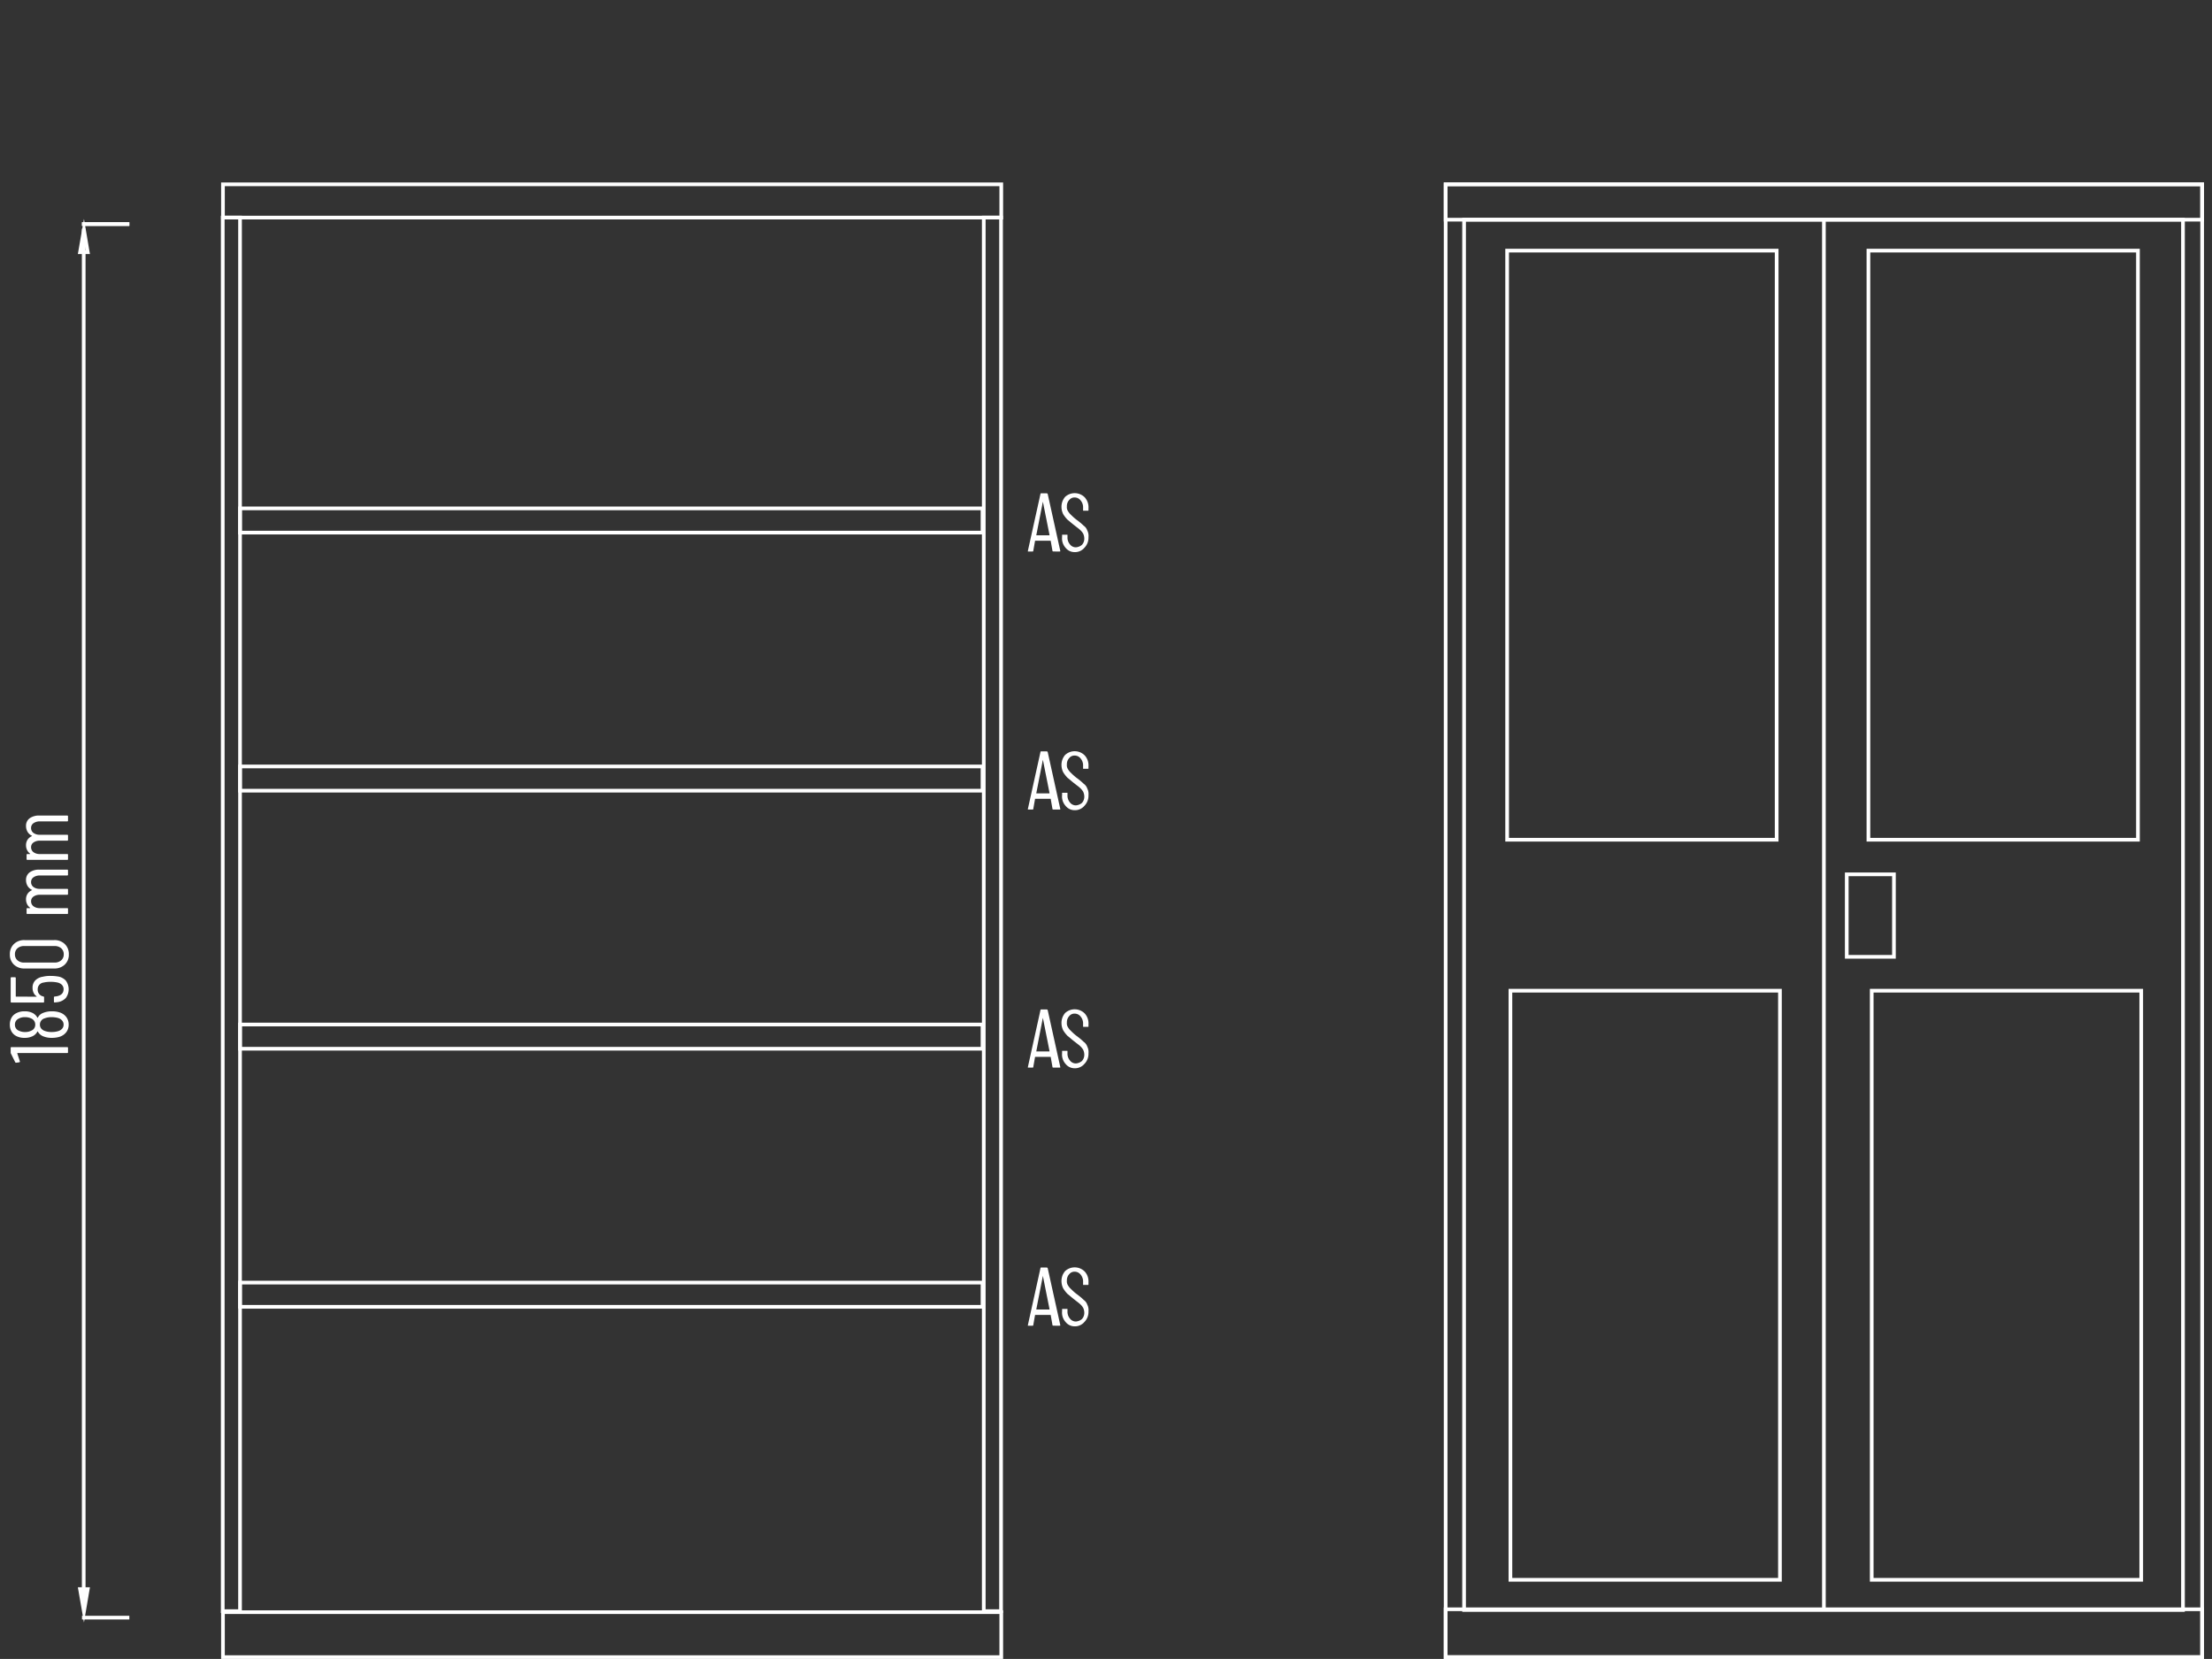 <svg id="Layer_1" data-name="Layer 1" xmlns="http://www.w3.org/2000/svg" viewBox="0 0 300 224.996"><rect x="0" y="0" width="300" height="224.996" fill="#333333" stroke="none"/><defs><style>.cls-1,.cls-3{fill:none;}.cls-2,.cls-4{fill:#fff;}.cls-3,.cls-4{stroke:#fff;stroke-miterlimit:10;stroke-width:0.5px;}</style></defs><title>S24-62000-01_ST</title><line class="cls-1" x2="300"/><line class="cls-1" x2="300"/><path class="cls-2" d="M217.741,184.715l-.244-1.383h-2.116l-.244,1.383a.08.08,0,0,1-.078.081H214.405v-.081l1.709-7.731c0-.081.081-.081.163-.081h.651c.081,0,.081,0,.163.081h0l1.709,7.731h0c0,.081,0,.081-.081.081h-.57C217.823,184.797,217.741,184.797,217.741,184.715Zm-2.197-2.116h1.79v-.081l-.895-4.476h0Z" transform="translate(-75 -5)"/><path class="cls-2" d="M219.532,184.309a1.898,1.898,0,0,1-.488-1.465v-.244c0-.081,0-.081.081-.081h.57c.081,0,.081,0,.081.081h0v.244a1.421,1.421,0,0,0,.326.977,1.002,1.002,0,0,0,.814.407,1.446,1.446,0,0,0,.814-.326,1.224,1.224,0,0,0,.326-.895,1.533,1.533,0,0,0-.163-.651,2.158,2.158,0,0,0-.407-.488c-.163-.163-.407-.326-.814-.651-.326-.244-.57-.488-.895-.732a4.471,4.471,0,0,1-.57-.732,2.167,2.167,0,0,1-.244-.977,2.053,2.053,0,0,1,.488-1.383,1.918,1.918,0,0,1,2.685.081,2.006,2.006,0,0,1,.488,1.465v.244c0,.081,0,.081-.081.081H221.973c-.081,0-.081,0-.081-.081h0v-.326a1.421,1.421,0,0,0-.325-.977,1.002,1.002,0,0,0-.814-.407.883.883,0,0,0-.732.326,1.224,1.224,0,0,0-.326.895.978.978,0,0,0,.163.651,2.158,2.158,0,0,0,.407.488,6.656,6.656,0,0,0,.732.651,8.62,8.62,0,0,1,.977.814,1.265,1.265,0,0,1,.488.651,1.61,1.61,0,0,1,.163.895,1.961,1.961,0,0,1-.57,1.465,1.676,1.676,0,0,1-1.383.57A1.539,1.539,0,0,1,219.532,184.309Z" transform="translate(-75 -5)"/><polygon class="cls-3" points="32.554 173.949 133.254 173.949 133.254 177.233 32.554 177.233 32.554 173.949"/><path class="cls-2" d="M217.741,149.715l-.244-1.383h-2.116l-.244,1.383a.08.08,0,0,1-.078.081H214.405v-.081l1.709-7.731c0-.081.081-.081.163-.081h.651c.081,0,.081,0,.163.081h0l1.709,7.731h0c0,.081,0,.081-.081.081h-.57C217.823,149.797,217.741,149.797,217.741,149.715Zm-2.197-2.116h1.79v-.081l-.895-4.476h0Z" transform="translate(-75 -5)"/><path class="cls-2" d="M219.532,149.309a1.898,1.898,0,0,1-.488-1.465v-.244c0-.081,0-.081.081-.081h.57c.081,0,.081,0,.081.081h0v.244a1.421,1.421,0,0,0,.326.977,1.002,1.002,0,0,0,.814.407,1.446,1.446,0,0,0,.814-.326,1.224,1.224,0,0,0,.326-.895,1.533,1.533,0,0,0-.163-.651,2.158,2.158,0,0,0-.407-.488c-.163-.163-.407-.326-.814-.651-.326-.244-.57-.488-.895-.732a4.471,4.471,0,0,1-.57-.732,2.167,2.167,0,0,1-.244-.977,2.053,2.053,0,0,1,.488-1.383,1.918,1.918,0,0,1,2.685.081,2.006,2.006,0,0,1,.488,1.465v.244c0,.081,0,.081-.081.081H221.973c-.081,0-.081,0-.081-.081h0v-.326a1.421,1.421,0,0,0-.325-.977,1.002,1.002,0,0,0-.814-.407.883.883,0,0,0-.732.326,1.224,1.224,0,0,0-.326.895.978.978,0,0,0,.163.651,2.158,2.158,0,0,0,.407.488,6.656,6.656,0,0,0,.732.651,8.62,8.62,0,0,1,.977.814,1.265,1.265,0,0,1,.488.651,1.61,1.61,0,0,1,.163.895,1.961,1.961,0,0,1-.57,1.465,1.676,1.676,0,0,1-1.383.57A1.539,1.539,0,0,1,219.532,149.309Z" transform="translate(-75 -5)"/><polygon class="cls-3" points="32.554 138.949 133.254 138.949 133.254 142.233 32.554 142.233 32.554 138.949"/><path class="cls-2" d="M217.741,114.715l-.244-1.383h-2.116l-.244,1.383a.08.08,0,0,1-.078.081H214.405v-.081l1.709-7.731c0-.081.081-.081.163-.081h.651c.081,0,.081,0,.163.081h0l1.709,7.731h0c0,.081,0,.081-.081.081h-.57C217.823,114.797,217.741,114.797,217.741,114.715Zm-2.197-2.116h1.79v-.081l-.895-4.476h0Z" transform="translate(-75 -5)"/><path class="cls-2" d="M219.532,114.309a1.898,1.898,0,0,1-.488-1.465v-.244c0-.081,0-.081.081-.081h.57c.081,0,.081,0,.081.081h0v.244a1.421,1.421,0,0,0,.326.977,1.002,1.002,0,0,0,.814.407,1.446,1.446,0,0,0,.814-.326,1.224,1.224,0,0,0,.326-.895,1.533,1.533,0,0,0-.163-.651,2.158,2.158,0,0,0-.407-.488c-.163-.163-.407-.326-.814-.651-.326-.244-.57-.488-.895-.732a4.471,4.471,0,0,1-.57-.732,2.167,2.167,0,0,1-.244-.977,2.053,2.053,0,0,1,.488-1.383,1.918,1.918,0,0,1,2.685.081,2.006,2.006,0,0,1,.488,1.465v.244c0,.081,0,.081-.081.081H221.973c-.081,0-.081,0-.081-.081h0v-.326a1.421,1.421,0,0,0-.325-.977,1.002,1.002,0,0,0-.814-.407.883.883,0,0,0-.732.326,1.224,1.224,0,0,0-.326.895.978.978,0,0,0,.163.651,2.158,2.158,0,0,0,.407.488,6.656,6.656,0,0,0,.732.651,8.62,8.62,0,0,1,.977.814,1.265,1.265,0,0,1,.488.651,1.61,1.61,0,0,1,.163.895,1.961,1.961,0,0,1-.57,1.465,1.676,1.676,0,0,1-1.383.57A1.539,1.539,0,0,1,219.532,114.309Z" transform="translate(-75 -5)"/><polygon class="cls-3" points="32.554 103.949 133.254 103.949 133.254 107.233 32.554 107.233 32.554 103.949"/><path class="cls-2" d="M217.741,79.715l-.244-1.383h-2.116l-.244,1.383a.08.08,0,0,1-.078.081H214.405v-.081l1.709-7.731c0-.081.081-.081.163-.081h.651c.081,0,.081,0,.163.081h0l1.709,7.731h0c0,.081,0,.081-.081.081h-.57C217.823,79.797,217.741,79.797,217.741,79.715Zm-2.197-2.116h1.79v-.081l-.895-4.476h0Z" transform="translate(-75 -5)"/><path class="cls-2" d="M219.532,79.309a1.898,1.898,0,0,1-.488-1.465v-.244c0-.081,0-.081.081-.081h.57c.081,0,.081,0,.081.081h0v.244a1.421,1.421,0,0,0,.326.977,1.002,1.002,0,0,0,.814.407,1.446,1.446,0,0,0,.814-.326,1.224,1.224,0,0,0,.326-.895,1.533,1.533,0,0,0-.163-.651,2.158,2.158,0,0,0-.407-.488c-.163-.163-.407-.326-.814-.651-.326-.244-.57-.488-.895-.732a4.471,4.471,0,0,1-.57-.732,2.167,2.167,0,0,1-.244-.977,2.053,2.053,0,0,1,.488-1.383,1.918,1.918,0,0,1,2.685.081,2.006,2.006,0,0,1,.488,1.465v.244c0,.081,0,.081-.081.081H221.973c-.081,0-.081,0-.081-.081h0v-.326a1.421,1.421,0,0,0-.325-.977,1.002,1.002,0,0,0-.814-.407.883.883,0,0,0-.732.326,1.224,1.224,0,0,0-.326.895.978.978,0,0,0,.163.651,2.158,2.158,0,0,0,.407.488,6.656,6.656,0,0,0,.732.651,8.62,8.62,0,0,1,.977.814,1.265,1.265,0,0,1,.488.651,1.61,1.61,0,0,1,.163.895,1.961,1.961,0,0,1-.57,1.465,1.676,1.676,0,0,1-1.383.57A1.539,1.539,0,0,1,219.532,79.309Z" transform="translate(-75 -5)"/><polygon class="cls-3" points="32.554 68.949 133.254 68.949 133.254 72.233 32.554 72.233 32.554 68.949"/><polygon class="cls-3" points="30.238 25 135.796 25 135.796 29.509 30.238 29.509 30.238 25"/><polygon class="cls-3" points="30.209 218.509 30.209 29.509 32.554 29.509 32.554 218.509 30.209 218.509"/><polygon class="cls-3" points="133.421 218.509 133.421 29.509 135.767 29.509 135.767 218.509 133.421 218.509"/><polygon class="cls-3" points="30.238 218.647 135.796 218.647 135.796 224.746 30.238 224.746 30.238 218.647"/><line class="cls-3" x1="11.121" y1="30.389" x2="17.54" y2="30.389"/><polygon class="cls-3" points="10.856 34.206 11.902 34.206 11.386 31.166 10.856 34.206"/><polygon class="cls-4" points="10.856 215.52 11.902 215.52 11.386 218.573 10.856 215.52"/><line class="cls-3" x1="11.121" y1="30.389" x2="17.54" y2="30.389"/><line class="cls-3" x1="11.121" y1="219.389" x2="17.54" y2="219.389"/><line class="cls-3" x1="11.353" y1="31.014" x2="11.353" y2="216.129"/><path class="cls-2" d="M76.448,147.739v-.612a.1.1,0,0,1,.084-.113.096.096,0,0,1,.028 0h7.552a.098.098,0,0,1,.111.083l0.0.001a.102.102,0,0,1,0.0.029v.577a.1.1,0,0,1-.083.113.096.096,0,0,1-.028-0h-6.731a.037.037,0,0,0-.033.057l.344,1.064.011.034c0,.053-.034.087-.1.102l-.411.057h-.023c-.036,0-.074-.027-.11-.079l-.578-1.166A.324.324,0,0,1,76.448,147.739Z" transform="translate(-75 -5)"/><path class="cls-2" d="M80.136,143.007a1.242,1.242,0,0,1,.633-.6,3.079,3.079,0,0,1,1.289-.249,3.151,3.151,0,0,1,1.055.158,1.765,1.765,0,0,1,.882.623,1.691,1.691,0,0,1,.317,1.03,1.651,1.651,0,0,1-.311,1.002,1.811,1.811,0,0,1-.878.628,3.467,3.467,0,0,1-1.078.159,2.975,2.975,0,0,1-1.199-.215,1.399,1.399,0,0,1-.711-.634c-.023-.03-.044-.03-.067,0a1.402,1.402,0,0,1-.6.6,2.378,2.378,0,0,1-1.133.249,2.34,2.34,0,0,1-1.133-.249,1.548,1.548,0,0,1-.639-.612,1.839,1.839,0,0,1-.227-.928,1.91,1.91,0,0,1,.216-.928,1.484,1.484,0,0,1,.628-.612,2.285,2.285,0,0,1,1.165-.271,2.26,2.26,0,0,1,1.099.238,1.529,1.529,0,0,1,.622.611C80.092,143.045,80.113,143.045,80.136,143.007Zm-1.732,1.959a1.72,1.72,0,0,0,.832-.181.842.842,0,0,0,.544-.815.89.89,0,0,0-.155-.526.955.955,0,0,0-.434-.334,1.847,1.847,0,0,0-.8-.158,1.595,1.595,0,0,0-.844.192.865.865,0,0,0-.522.826.851.851,0,0,0,.555.827,1.798,1.798,0,0,0,.822.17Zm3.609-2.015a2.483,2.483,0,0,0-.954.158.866.866,0,0,0-.645.86.815.815,0,0,0,.178.527,1.081,1.081,0,0,0,.511.334,2.645,2.645,0,0,0,.91.136,2.956,2.956,0,0,0,.812-.102,1.194,1.194,0,0,0,.589-.334.805.805,0,0,0,.211-.56.845.845,0,0,0-.217-.583,1.191,1.191,0,0,0-.616-.345,3.147,3.147,0,0,0-.778-.09Z" transform="translate(-75 -5)"/><path class="cls-2" d="M81.858,137.357a5.828,5.828,0,0,1,.922.068,1.819,1.819,0,0,1,1.138.56,1.983,1.983,0,0,1,.006,2.366,1.874,1.874,0,0,1-1.166.572l-.333.034h-.022c-.059,0-.089-.034-.089-.102v-.577a.11.11,0,0,1,.11-.125l.267-.034q.932-.181.933-.951a.833.833,0,0,0-.228-.6,1.243,1.243,0,0,0-.661-.328,4.184,4.184,0,0,0-.888-.079,3.912,3.912,0,0,0-.955.102.891.891,0,0,0-.778.906.915.915,0,0,0,.767.973.127.127,0,0,1,.1.125v.589a.1.1,0,0,1-.084.113.097.097,0,0,1-.028-0h-4.309a.099.099,0,0,1-.111-.084l-0-.001a.102.102,0,0,1-0-.028v-3.204a.1.1,0,0,1,.084-.113.096.096,0,0,1,.028 0h.466a.099.099,0,0,1,.111.084l0.0.001a.103.103,0,0,1,0.0.028v2.468a.04.04,0,0,0,.033.046h0l.011 0,2.754.011a.038.038,0,0,0,.034-.017c.007-.011.004-.024-.011-.04a1.154,1.154,0,0,1-.406-.481,1.599,1.599,0,0,1-.138-.673,1.396,1.396,0,0,1,.355-.985,1.792,1.792,0,0,1,1.022-.51A4.134,4.134,0,0,1,81.858,137.357Z" transform="translate(-75 -5)"/><path class="cls-2" d="M83.785,135.823a1.994,1.994,0,0,1-1.439.527H78.326a1.994,1.994,0,0,1-1.439-.527,1.831,1.831,0,0,1-.549-1.387,1.864,1.864,0,0,1,.549-1.404,1.981,1.981,0,0,1,1.439-.532h4.02a1.981,1.981,0,0,1,1.439.532,1.864,1.864,0,0,1,.55,1.404A1.831,1.831,0,0,1,83.785,135.823Zm-.483-2.213a1.321,1.321,0,0,0-.911-.306H78.281a1.321,1.321,0,0,0-.911.306,1.049,1.049,0,0,0-.344.826,1.023,1.023,0,0,0,.344.804,1.323,1.323,0,0,0,.911.306h4.109a1.323,1.323,0,0,0,.911-.306,1.023,1.023,0,0,0,.344-.804,1.049,1.049,0,0,0-.344-.826Z" transform="translate(-75 -5)"/><path class="cls-2" d="M79.014,123.318a2.185,2.185,0,0,1,1.355-.374h3.743a.099.099,0,0,1,.111.084l0.0.001a.102.102,0,0,1,0,.029v.566a.1.1,0,0,1-.083.113.096.096,0,0,1-.028-0h-3.676a1.47,1.47,0,0,0-.894.244.761.761,0,0,0-.327.64.811.811,0,0,0,.322.679,1.394,1.394,0,0,0,.877.249h3.699a.098.098,0,0,1,.111.083l0.0.001a.101.101,0,0,1,0.0.029v.577a.1.1,0,0,1-.083.113.095.095,0,0,1-.028-0h-3.676a1.47,1.47,0,0,0-.894.244.751.751,0,0,0-.327.628.828.828,0,0,0,.322.685,1.374,1.374,0,0,0,.877.255h3.699a.098.098,0,0,1,.111.083l0.0.001a.102.102,0,0,1,0.0.029v.566a.1.1,0,0,1-.083.113.096.096,0,0,1-.028-0h-5.398a.099.099,0,0,1-.111-.084l-0-.001a.103.103,0,0,1-0-.028v-.566a.1.1,0,0,1,.084-.113.096.096,0,0,1,.028 0h.344c.015,0,.025-.006.028-.017.004-.011-.001-.025-.016-.04a1.335,1.335,0,0,1-.411-.51,1.492,1.492,0,0,1-.133-.623,1.341,1.341,0,0,1,.205-.747,1.318,1.318,0,0,1,.583-.487.037.037,0,0,0,.023-.034c0-.015-.011-.026-.034-.034a1.336,1.336,0,0,1-.589-.555,1.55,1.55,0,0,1-.188-.747A1.249,1.249,0,0,1,79.014,123.318Z" transform="translate(-75 -5)"/><path class="cls-2" d="M79.014,115.982a2.185,2.185,0,0,1,1.355-.374h3.743a.099.099,0,0,1,.111.084l0.0.001a.102.102,0,0,1,0,.029v.566a.1.1,0,0,1-.083.113.096.096,0,0,1-.028-0h-3.676a1.47,1.47,0,0,0-.894.244.761.761,0,0,0-.327.64.811.811,0,0,0,.322.679,1.395,1.395,0,0,0,.877.249h3.699a.098.098,0,0,1,.111.083l0.0.001a.101.101,0,0,1,0.0.029v.577a.1.1,0,0,1-.083.113.096.096,0,0,1-.028-0h-3.676a1.47,1.47,0,0,0-.894.244.751.751,0,0,0-.327.628.828.828,0,0,0,.322.685,1.374,1.374,0,0,0,.877.255h3.699a.098.098,0,0,1,.111.083l0.0.001a.102.102,0,0,1,0.0.029v.566a.1.1,0,0,1-.083.113.096.096,0,0,1-.028-0h-5.398a.099.099,0,0,1-.111-.084l-0-.001a.102.102,0,0,1-0-.028v-.566a.1.1,0,0,1,.084-.113.096.096,0,0,1,.028 0h.344c.015,0,.025-.006.028-.017.004-.011-.001-.025-.016-.04a1.335,1.335,0,0,1-.411-.51,1.492,1.492,0,0,1-.133-.623,1.341,1.341,0,0,1,.205-.747,1.318,1.318,0,0,1,.583-.487.037.037,0,0,0,.023-.034c0-.015-.011-.026-.034-.034a1.336,1.336,0,0,1-.589-.555,1.55,1.55,0,0,1-.188-.747A1.249,1.249,0,0,1,79.014,115.982Z" transform="translate(-75 -5)"/><line class="cls-3" x1="247.364" y1="29.794" x2="247.364" y2="218.354"/><polygon class="cls-3" points="196.064 25 298.664 25 298.664 224.746 196.064 224.746 196.064 25 196.064 25"/><polygon class="cls-3" points="198.564 29.794 296.064 29.794 296.064 218.354 198.564 218.354 198.564 29.794 198.564 29.794"/><polygon class="cls-3" points="196.064 25 298.664 25 298.664 29.794 196.064 29.794 196.064 25 196.064 25"/><polygon class="cls-3" points="196.064 218.254 298.664 218.254 298.664 224.746 196.064 224.746 196.064 218.254 196.064 218.254"/><polygon class="cls-3" points="250.464 118.581 256.864 118.581 256.864 129.767 250.464 129.767 250.464 118.581 250.464 118.581"/><polygon class="cls-3" points="204.403 33.989 240.957 33.989 240.957 113.887 204.403 113.887 204.403 33.989 204.403 33.989"/><polygon class="cls-3" points="204.849 134.361 241.403 134.361 241.403 214.259 204.849 214.259 204.849 134.361 204.849 134.361"/><polygon class="cls-3" points="253.403 33.989 289.957 33.989 289.957 113.887 253.403 113.887 253.403 33.989 253.403 33.989"/><polygon class="cls-3" points="253.849 134.361 290.403 134.361 290.403 214.259 253.849 214.259 253.849 134.361 253.849 134.361"/></svg>